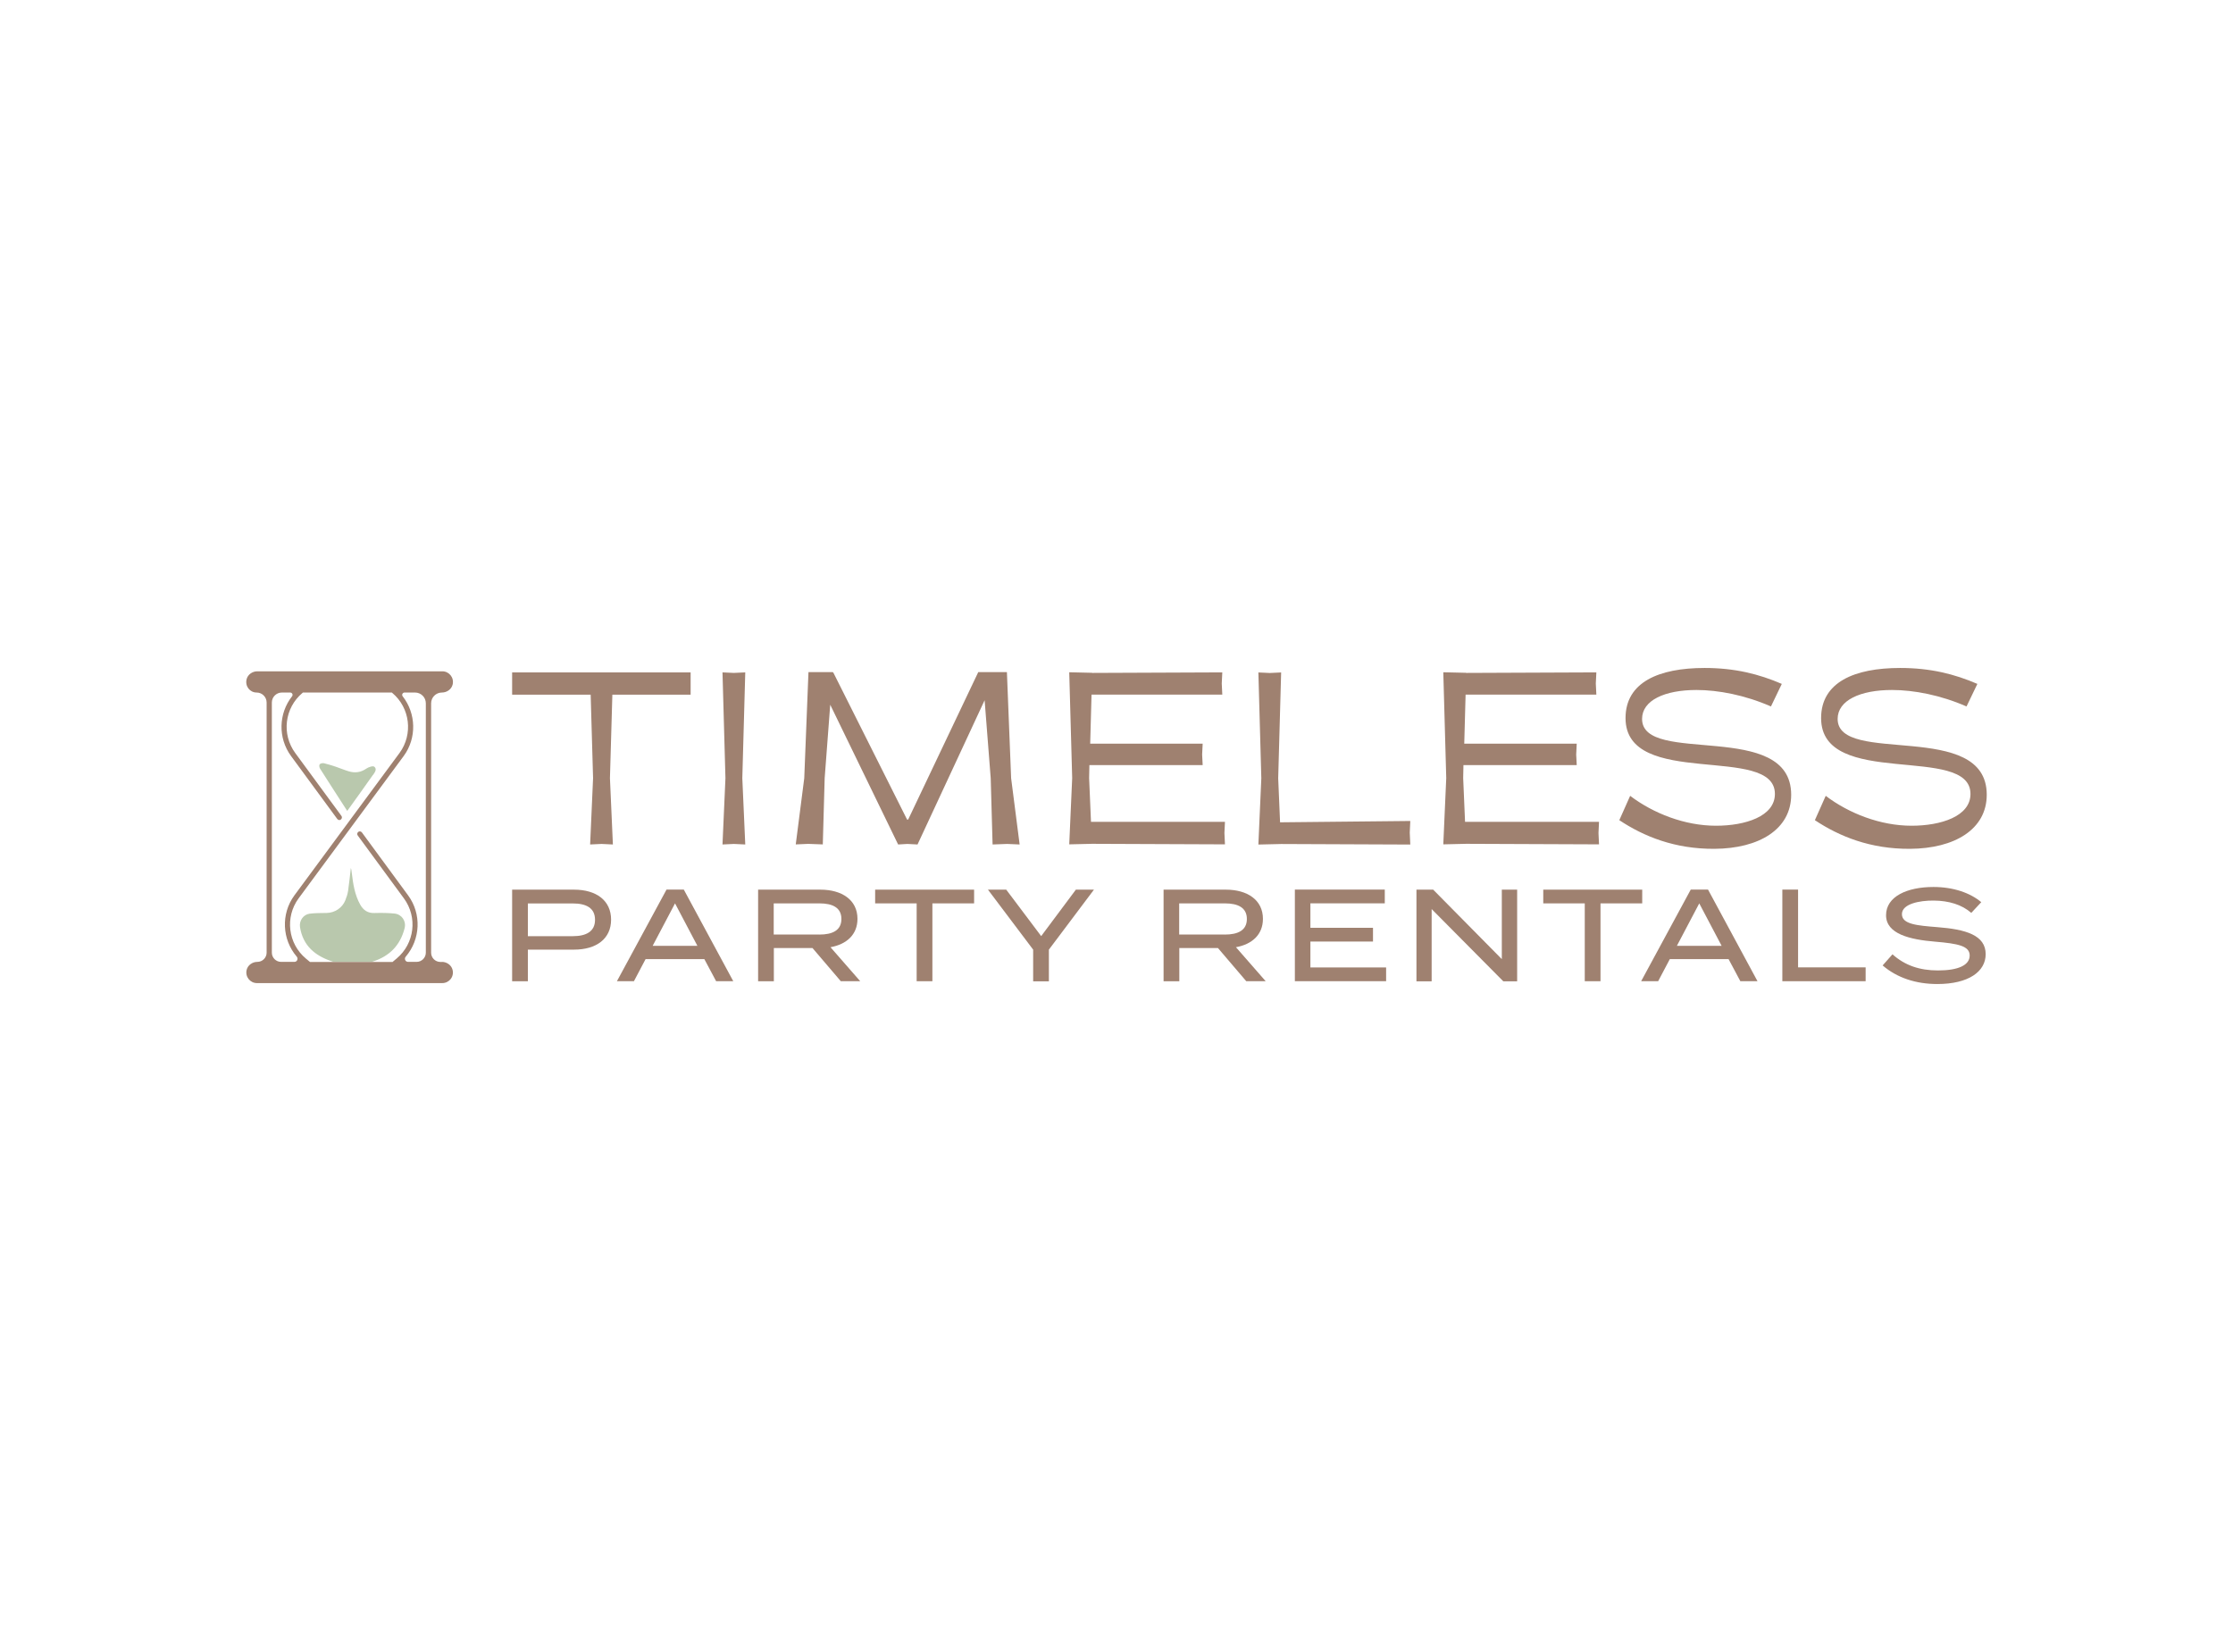 <?xml version="1.0" encoding="UTF-8"?><svg id="Layer_1" xmlns="http://www.w3.org/2000/svg" viewBox="0 0 1200 888"><defs><style>.cls-1{fill:#b9c8ad;}.cls-1,.cls-2,.cls-3{stroke-width:0px;}.cls-2{fill:#9f8170;}.cls-3{fill:#fff;}</style></defs><rect class="cls-3" width="1200" height="888"/><path class="cls-1" d="m199.733,517.074c.216-.072.396-.144.612-.216,8.959-2.842,14.752-8.707,17.09-17.918.971-3.814-1.511-7.448-5.397-7.879-3.562-.36-7.16-.396-10.758-.288-3.634.144-6.009-1.511-7.7-4.497-2.95-5.289-3.814-11.118-4.533-17.018-.108-.899-.18-1.835-.504-2.698-.468,4.102-.899,8.203-1.475,12.269-.252,1.727-.828,3.454-1.475,5.073-1.619,4.066-5.577,6.728-9.966,6.836-3.094.072-6.224,0-9.283.396-3.418.504-5.649,3.85-5.109,7.268,1.583,9.894,7.987,15.255,16.91,18.278.324.108.648.216.971.324h20.688l-.072.072Z"/><path class="cls-2" d="m318.717,418.311l-1.295-44.902h-42.204v-11.981h95.921v11.981h-42.06l-1.295,44.902,1.583,35.62-6.116-.288-6.116.288s1.583-35.62,1.583-35.62Z"/><path class="cls-2" d="m389.848,418.311l-1.583-56.883,6.116.288,6.116-.288-1.583,56.883,1.583,35.62-6.116-.288-6.116.288,1.583-35.62Z"/><path class="cls-2" d="m432.196,418.311l2.267-57.027h13.096v.432l.144-.432,39.757,79.263h.576l37.67-79.263h15.399l2.267,57.027,4.569,35.62-6.692-.288-7.844.288-1.007-35.62-3.274-41.916-36.051,77.536-5.433-.288-5.001.288-36.483-75.125-2.986,39.469-1.007,35.62-7.844-.288-6.692.288,4.569-35.62v.036Z"/><path class="cls-2" d="m586.871,361.715l69.98-.288-.288,5.973.288,5.973h-70.268l-.72,26.373h60.445l-.288,5.829.288,5.685h-60.877l-.144,6.98,1.007,23.531h71.995l-.288,5.973.288,6.116-71.419-.288-12.269.288,1.583-35.62-1.583-56.883,12.269.288v.072Z"/><path class="cls-2" d="m757.917,453.966l-69.404-.288-12.269.288,1.583-35.62-1.583-56.883,6.116.288,6.116-.288-1.583,56.883,1.007,23.674,69.98-.72-.288,6.26.288,6.404h.036Z"/><path class="cls-2" d="m787.888,361.715l69.98-.288-.288,5.973.288,5.973h-70.268l-.72,26.373h60.445l-.288,5.829.288,5.685h-60.877l-.144,6.98,1.007,23.531h71.995l-.288,5.973.288,6.116-71.419-.288-12.269.288,1.583-35.62-1.583-56.883,12.269.288v.072Z"/><path class="cls-2" d="m875.965,427.737c12.557,9.535,29.503,16.119,46.198,16.119,15.687,0,31.662-5.001,31.662-17.09,0-27.092-80.27-2.411-80.27-40.765,0-19.249,17.81-26.949,42.492-26.949,16.263,0,29.215,3.274,41.484,8.563l-5.829,12.125c-13.96-6.116-28.352-8.851-40.045-8.851-17.09,0-29.215,5.577-29.215,15.543,0,25.365,80.126.144,80.126,40.765,0,18.673-17.378,28.927-41.196,29.071-21.372.144-38.066-6.692-51.163-15.399l5.829-13.096-.072-.036Z"/><path class="cls-2" d="m981.061,427.737c12.557,9.535,29.503,16.119,46.198,16.119,15.687,0,31.662-5.001,31.662-17.09,0-27.092-80.27-2.411-80.27-40.765,0-19.249,17.81-26.949,42.492-26.949,16.263,0,29.215,3.274,41.484,8.563l-5.829,12.125c-13.96-6.116-28.352-8.851-40.045-8.851-17.09,0-29.215,5.577-29.215,15.543,0,25.365,80.126.144,80.126,40.765,0,18.673-17.378,28.927-41.196,29.071-21.372.144-38.066-6.692-51.163-15.399l5.829-13.096-.072-.036Z"/><path class="cls-2" d="m328.395,494.335c0,10.326-7.951,16.119-19.897,16.119h-24.826v17.018h-8.455v-49.256h33.281c11.945,0,19.897,5.829,19.897,16.119Zm-8.635.072c0-6.332-4.713-8.779-11.945-8.779h-24.142v17.594h24.142c7.232,0,11.945-2.519,11.945-8.779v-.036Z"/><path class="cls-2" d="m378.514,515.563h-31.59l-6.26,11.873h-9.139l26.661-49.256h9.283l26.589,49.256h-9.211l-6.332-11.873Zm-3.742-7.16l-12.017-22.811-12.017,22.811h24.07-.036Z"/><path class="cls-2" d="m451.876,527.472l-15.255-17.882h-20.76v17.882h-8.455v-49.256h33.497c11.477,0,19.897,5.505,19.897,15.687,0,8.527-5.901,13.708-14.5,15.255l15.975,18.278h-10.398v.036Zm-11.549-25.114c7.052,0,11.837-2.267,11.837-8.383s-4.785-8.383-11.837-8.383h-24.538v16.73h24.538v.036Z"/><path class="cls-2" d="m523.511,485.592h-22.451v41.844h-8.455v-41.844h-22.307v-7.376h53.178v7.376h.036Z"/><path class="cls-2" d="m540.745,478.216l18.781,24.97,18.637-24.97h9.714l-24.214,32.238v17.018h-8.455v-17.018l-24.286-32.238h9.822Z"/><path class="cls-2" d="m669.768,527.472l-15.255-17.882h-20.76v17.882h-8.455v-49.256h33.497c11.477,0,19.897,5.505,19.897,15.687,0,8.527-5.901,13.708-14.5,15.255l15.975,18.278h-10.398v.036Zm-11.549-25.114c7.052,0,11.837-2.267,11.837-8.383s-4.785-8.383-11.837-8.383h-24.538v16.73h24.538v.036Z"/><path class="cls-2" d="m744.892,520.06v7.376h-49.04v-49.256h48.32v7.376h-39.973v13.168h33.641v7.376h-33.641v13.924h40.657l.036.036Z"/><path class="cls-2" d="m815.304,478.216v49.256h-7.448l-38.498-38.822v38.822h-8.167v-49.256h8.995l36.879,37.347v-37.347h8.239Z"/><path class="cls-2" d="m882.55,485.592h-22.451v41.844h-8.455v-41.844h-22.307v-7.376h53.178v7.376h.036Z"/><path class="cls-2" d="m928.927,515.563h-31.59l-6.26,11.873h-9.139l26.661-49.256h9.283l26.589,49.256h-9.211l-6.332-11.873h0Zm-3.742-7.16l-12.017-22.811-12.017,22.811h24.07-.036Z"/><path class="cls-2" d="m1002.577,519.988v7.448h-44.758v-49.256h8.455v41.808h36.303Z"/><path class="cls-2" d="m1067.088,512.901c0,9.355-9.211,16.047-25.977,16.047-11.549,0-21.732-3.382-29.395-10.002l5.289-5.973c6.692,5.973,14.572,8.671,24.466,8.671,10.974,0,17.018-2.878,17.018-8.023s-6.188-6.404-18.565-7.448c-13.564-1.115-26.373-4.138-26.373-14.212s11.333-15.183,25.473-15.183c10.686,0,19.753,3.166,25.689,8.167l-5.361,5.757c-5.073-4.425-12.017-6.548-20.184-6.62-7.808-.072-17.09,1.835-17.09,7.304s8.239,6.116,18.997,6.98c15.327,1.187,26.013,4.282,26.013,14.572v-.036Z"/><path class="cls-2" d="m237.439,517.074h-.792c-2.734,0-4.965-2.231-4.965-4.965v-134.059c0-3.202,2.591-5.793,5.793-5.793h0c2.626,0,5.109-1.691,5.757-4.246.935-3.778-1.907-7.16-5.505-7.16h-99.447c-2.626,0-5.109,1.691-5.757,4.246-.935,3.778,1.763,7.16,5.397,7.16h0c2.95,0,5.361,2.411,5.361,5.361v134.455c0,2.734-2.231,4.965-4.965,4.965h0c-2.626,0-5.109,1.691-5.757,4.246-.935,3.778,1.907,7.16,5.505,7.16h99.627c3.634,0,6.476-3.382,5.505-7.16-.648-2.555-3.13-4.246-5.757-4.246v.036Zm-70.879,0l-2.231-1.871c-9.571-8.023-11.262-22.199-3.886-32.274l56.488-76.528c7.16-9.75,6.656-22.955-.54-32.13-.648-.828,0-2.015,1.007-2.015h5.649c3.202,0,5.793,2.591,5.793,5.793v134.023c0,2.734-2.231,4.965-4.965,4.965h-4.569c-1.475,0-2.231-1.691-1.259-2.806,7.879-9.211,8.635-22.919,1.259-32.957l-24.826-33.821c-.468-.612-1.331-.756-1.943-.288s-.756,1.331-.288,1.943l24.826,33.821c7.412,10.11,5.721,24.214-3.886,32.274l-2.231,1.871s-44.399,0-44.399,0Zm-15.147-144.817h4.533c1.043,0,1.655,1.187,1.007,2.015-7.232,9.175-7.7,22.379-.54,32.13l24.826,33.821c.288.36.684.576,1.115.576.288,0,.576-.072.828-.288.612-.468.756-1.331.288-1.943l-24.826-33.821c-7.412-10.11-5.721-24.214,3.886-32.274l.252-.216h47.781l.252.216c9.571,8.023,11.262,22.199,3.886,32.274l-56.488,76.528c-7.376,10.038-6.62,23.782,1.259,32.957.935,1.115.18,2.806-1.259,2.806h-7.16c-2.734,0-4.965-2.231-4.965-4.965v-134.455c0-2.95,2.411-5.361,5.361-5.361h-.036Z"/><path class="cls-1" d="m200.416,416.62c.935-1.331,2.375-3.166.72-4.497-.72-.576-3.058.18-4.246,1.007-2.986,2.087-6.116,2.483-9.499,1.475-2.375-.72-4.641-1.691-6.98-2.483-2.087-.684-4.21-1.367-6.368-1.871-.72-.144-1.907.108-2.267.612s-.18,1.691.216,2.303c4.749,7.484,9.571,14.931,14.608,22.739,4.785-6.692,9.355-12.953,13.78-19.321l.036.036Z"/></svg>